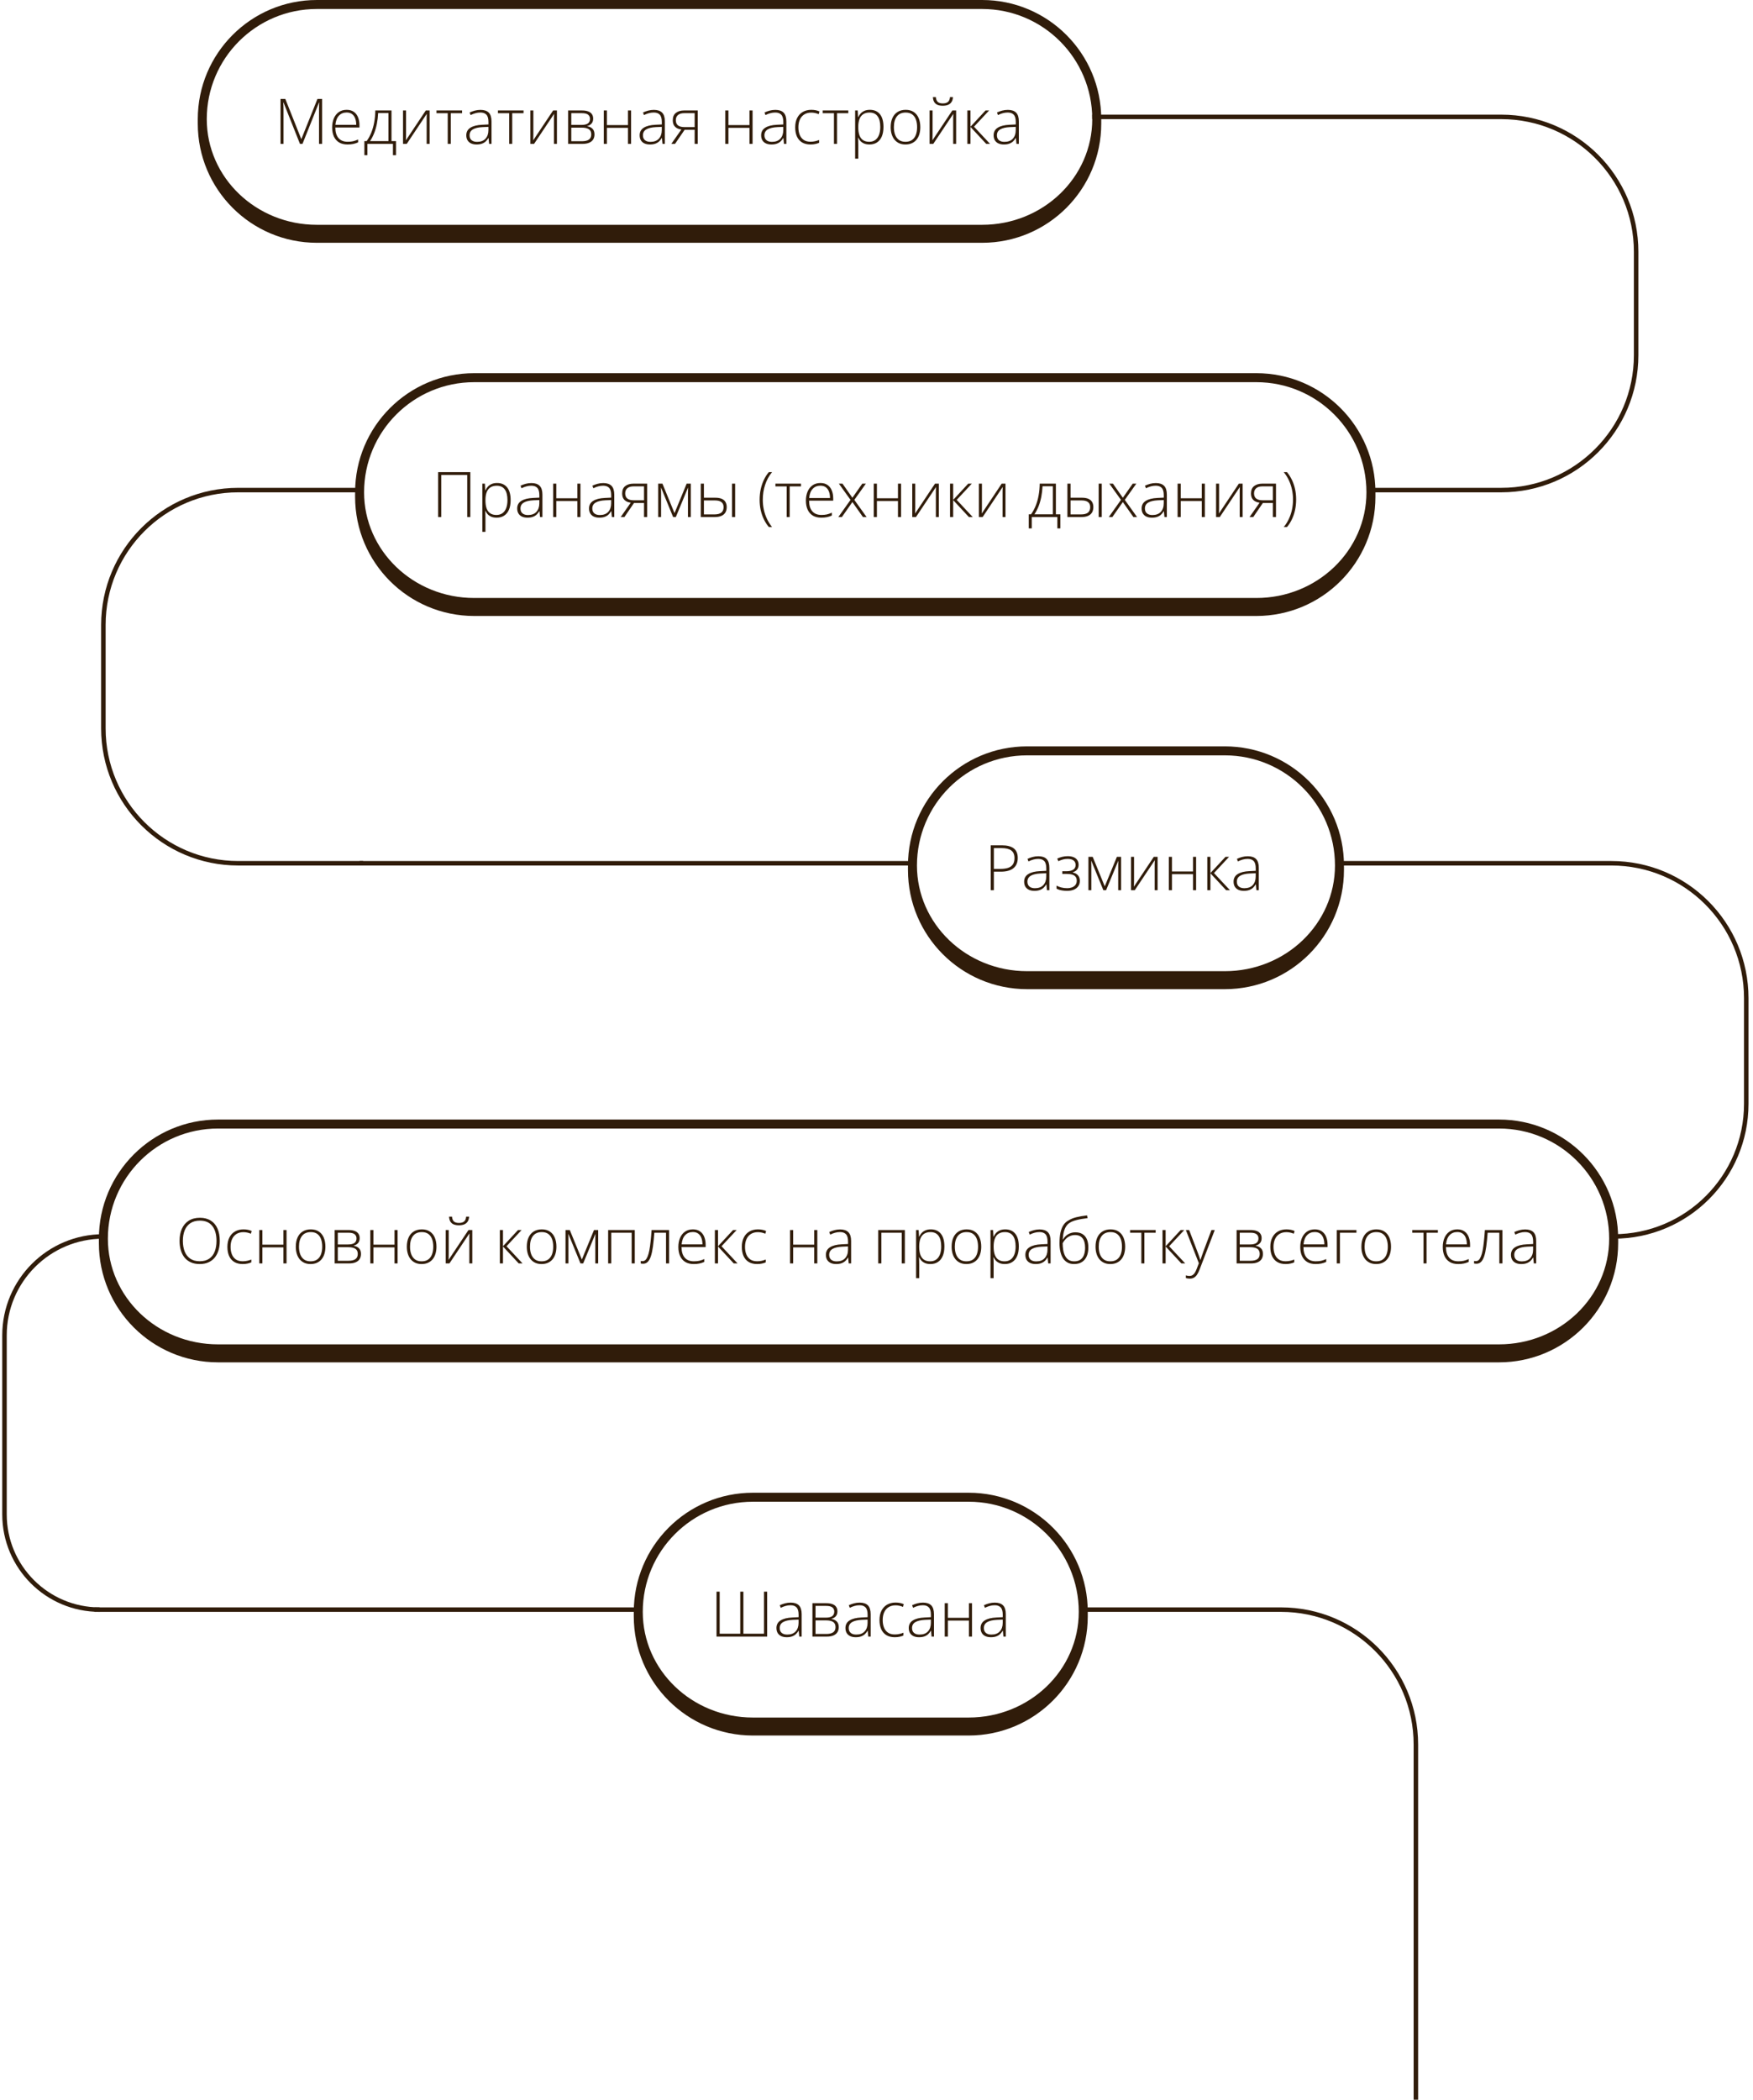 <?xml version="1.0" encoding="UTF-8"?> <svg xmlns="http://www.w3.org/2000/svg" width="390" height="467" viewBox="0 0 390 467" fill="none"> <g clip-path="url(#clip0_1059_97)"> <path d="M66.735 32L63.065 22.771H63.03C63.039 22.94 63.046 23.118 63.051 23.305C63.06 23.487 63.067 23.678 63.071 23.879C63.076 24.079 63.078 24.289 63.078 24.508V32H62.408V22.006H63.475L67.016 30.906H67.057L70.625 22.006H71.664V32H70.974V24.426C70.974 24.248 70.976 24.066 70.981 23.879C70.985 23.692 70.99 23.508 70.994 23.325C71.003 23.138 71.012 22.958 71.022 22.785H70.981L67.296 32H66.735ZM77.133 24.426C77.766 24.426 78.293 24.574 78.712 24.87C79.136 25.166 79.45 25.572 79.655 26.087C79.865 26.602 79.97 27.192 79.97 27.857V28.356H74.603C74.603 29.377 74.838 30.161 75.308 30.708C75.782 31.255 76.458 31.528 77.338 31.528C77.798 31.528 78.197 31.492 78.534 31.419C78.876 31.341 79.254 31.212 79.669 31.029V31.665C79.304 31.829 78.94 31.948 78.575 32.02C78.211 32.098 77.791 32.137 77.317 32.137C76.565 32.137 75.934 31.982 75.424 31.672C74.918 31.357 74.535 30.915 74.275 30.346C74.02 29.776 73.893 29.111 73.893 28.35C73.893 27.607 74.016 26.939 74.262 26.347C74.512 25.754 74.877 25.287 75.356 24.945C75.838 24.599 76.431 24.426 77.133 24.426ZM77.126 25.02C76.415 25.02 75.838 25.258 75.397 25.731C74.959 26.201 74.701 26.88 74.624 27.769H79.252C79.252 27.226 79.174 26.748 79.019 26.333C78.865 25.918 78.63 25.597 78.315 25.369C78.005 25.137 77.609 25.02 77.126 25.02ZM87.1 24.569V31.392H88.098V34.516H87.421V32H81.733V34.516H81.064V31.392H81.562C81.982 30.813 82.333 30.168 82.615 29.457C82.898 28.746 83.112 27.98 83.258 27.16C83.408 26.335 83.488 25.472 83.497 24.569H87.1ZM86.423 25.15H84.126C84.09 25.966 83.998 26.748 83.853 27.495C83.707 28.238 83.506 28.938 83.251 29.594C82.996 30.245 82.686 30.845 82.321 31.392H86.423V25.15ZM90.333 24.569V29.908C90.333 30.013 90.331 30.12 90.326 30.23C90.326 30.339 90.324 30.451 90.319 30.564C90.319 30.678 90.317 30.79 90.312 30.899C90.308 31.009 90.301 31.116 90.292 31.221L94.728 24.569H95.576V32H94.92V26.613C94.92 26.477 94.92 26.335 94.92 26.189C94.924 26.039 94.929 25.891 94.934 25.745C94.938 25.595 94.943 25.453 94.947 25.321L90.49 32H89.663V24.569H90.333ZM102.802 25.178H100.286V32H99.609V25.178H97.107V24.569H102.802V25.178ZM106.91 24.439C107.726 24.439 108.337 24.645 108.742 25.055C109.148 25.465 109.351 26.119 109.351 27.017V32H108.817L108.694 30.701H108.653C108.494 30.979 108.3 31.227 108.072 31.446C107.844 31.66 107.564 31.829 107.231 31.952C106.903 32.075 106.502 32.137 106.028 32.137C105.55 32.137 105.14 32.057 104.798 31.898C104.461 31.738 104.199 31.506 104.012 31.2C103.829 30.895 103.738 30.523 103.738 30.086C103.738 29.348 104.044 28.787 104.654 28.404C105.265 28.017 106.142 27.798 107.286 27.748L108.667 27.68V27.14C108.667 26.379 108.517 25.836 108.216 25.513C107.915 25.189 107.471 25.027 106.883 25.027C106.5 25.027 106.131 25.078 105.775 25.178C105.424 25.273 105.067 25.412 104.702 25.595L104.483 25.02C104.839 24.852 105.219 24.713 105.625 24.604C106.035 24.494 106.464 24.439 106.91 24.439ZM108.66 28.22L107.361 28.274C106.418 28.32 105.7 28.489 105.208 28.78C104.716 29.072 104.47 29.509 104.47 30.093C104.47 30.562 104.616 30.922 104.907 31.173C105.203 31.424 105.614 31.549 106.138 31.549C106.953 31.549 107.576 31.316 108.004 30.852C108.437 30.387 108.656 29.753 108.66 28.951V28.22ZM116.474 25.178H113.958V32H113.281V25.178H110.779V24.569H116.474V25.178ZM118.661 24.569V29.908C118.661 30.013 118.659 30.12 118.654 30.23C118.654 30.339 118.652 30.451 118.647 30.564C118.647 30.678 118.645 30.79 118.641 30.899C118.636 31.009 118.629 31.116 118.62 31.221L123.057 24.569H123.904V32H123.248V26.613C123.248 26.477 123.248 26.335 123.248 26.189C123.253 26.039 123.257 25.891 123.262 25.745C123.266 25.595 123.271 25.453 123.275 25.321L118.818 32H117.991V24.569H118.661ZM131.964 26.381C131.964 26.85 131.841 27.219 131.595 27.488C131.353 27.757 131.032 27.939 130.631 28.035V28.076C131.118 28.149 131.51 28.334 131.807 28.63C132.107 28.922 132.258 29.341 132.258 29.888C132.258 30.321 132.162 30.694 131.971 31.009C131.779 31.323 131.485 31.567 131.089 31.74C130.697 31.913 130.193 32 129.578 32H126.399V24.569H129.496C130.043 24.569 130.499 24.64 130.863 24.781C131.228 24.918 131.501 25.121 131.684 25.39C131.87 25.654 131.964 25.984 131.964 26.381ZM131.54 29.888C131.54 29.355 131.36 28.972 131 28.739C130.64 28.507 130.111 28.391 129.414 28.391H127.097V31.412H129.455C130.152 31.412 130.674 31.289 131.021 31.043C131.367 30.792 131.54 30.407 131.54 29.888ZM131.26 26.436C131.26 26.044 131.121 25.736 130.843 25.513C130.565 25.285 130.093 25.171 129.428 25.171H127.097V27.782H129.359C130.016 27.782 130.496 27.671 130.802 27.447C131.107 27.219 131.26 26.882 131.26 26.436ZM135.026 24.569V27.823H139.709V24.569H140.399V32H139.709V28.432H135.026V32H134.329V24.569H135.026ZM145.479 24.439C146.294 24.439 146.905 24.645 147.311 25.055C147.716 25.465 147.919 26.119 147.919 27.017V32H147.386L147.263 30.701H147.222C147.062 30.979 146.868 31.227 146.641 31.446C146.413 31.66 146.132 31.829 145.8 31.952C145.472 32.075 145.071 32.137 144.597 32.137C144.118 32.137 143.708 32.057 143.366 31.898C143.029 31.738 142.767 31.506 142.58 31.2C142.398 30.895 142.307 30.523 142.307 30.086C142.307 29.348 142.612 28.787 143.223 28.404C143.833 28.017 144.711 27.798 145.854 27.748L147.235 27.68V27.14C147.235 26.379 147.085 25.836 146.784 25.513C146.483 25.189 146.039 25.027 145.451 25.027C145.068 25.027 144.699 25.078 144.344 25.178C143.993 25.273 143.635 25.412 143.271 25.595L143.052 25.02C143.407 24.852 143.788 24.713 144.193 24.604C144.604 24.494 145.032 24.439 145.479 24.439ZM147.229 28.22L145.93 28.274C144.986 28.32 144.269 28.489 143.776 28.78C143.284 29.072 143.038 29.509 143.038 30.093C143.038 30.562 143.184 30.922 143.476 31.173C143.772 31.424 144.182 31.549 144.706 31.549C145.522 31.549 146.144 31.316 146.572 30.852C147.005 30.387 147.224 29.753 147.229 28.951V28.22ZM150.175 32H149.348L151.59 28.801C151.184 28.751 150.838 28.641 150.551 28.473C150.264 28.304 150.045 28.076 149.895 27.789C149.749 27.502 149.676 27.153 149.676 26.743C149.676 26.014 149.906 25.469 150.366 25.109C150.831 24.749 151.43 24.569 152.164 24.569H155.233V32H154.543V28.869H152.314L150.175 32ZM150.353 26.73C150.353 27.244 150.512 27.63 150.831 27.885C151.15 28.14 151.631 28.268 152.273 28.268H154.543V25.171H152.239C151.619 25.171 151.15 25.31 150.831 25.588C150.512 25.861 150.353 26.242 150.353 26.73ZM162.056 24.569V27.823H166.738V24.569H167.429V32H166.738V28.432H162.056V32H161.358V24.569H162.056ZM172.508 24.439C173.324 24.439 173.934 24.645 174.34 25.055C174.745 25.465 174.948 26.119 174.948 27.017V32H174.415L174.292 30.701H174.251C174.091 30.979 173.898 31.227 173.67 31.446C173.442 31.66 173.162 31.829 172.829 31.952C172.501 32.075 172.1 32.137 171.626 32.137C171.147 32.137 170.737 32.057 170.396 31.898C170.058 31.738 169.796 31.506 169.609 31.2C169.427 30.895 169.336 30.523 169.336 30.086C169.336 29.348 169.641 28.787 170.252 28.404C170.863 28.017 171.74 27.798 172.884 27.748L174.265 27.68V27.14C174.265 26.379 174.114 25.836 173.813 25.513C173.513 25.189 173.068 25.027 172.48 25.027C172.098 25.027 171.729 25.078 171.373 25.178C171.022 25.273 170.664 25.412 170.3 25.595L170.081 25.02C170.437 24.852 170.817 24.713 171.223 24.604C171.633 24.494 172.061 24.439 172.508 24.439ZM174.258 28.22L172.959 28.274C172.016 28.32 171.298 28.489 170.806 28.78C170.313 29.072 170.067 29.509 170.067 30.093C170.067 30.562 170.213 30.922 170.505 31.173C170.801 31.424 171.211 31.549 171.735 31.549C172.551 31.549 173.173 31.316 173.602 30.852C174.035 30.387 174.253 29.753 174.258 28.951V28.22ZM180.314 32.137C179.576 32.137 178.952 31.984 178.441 31.679C177.936 31.369 177.553 30.929 177.293 30.359C177.038 29.785 176.91 29.106 176.91 28.322C176.91 27.506 177.058 26.809 177.354 26.23C177.651 25.647 178.068 25.201 178.605 24.891C179.143 24.581 179.774 24.426 180.499 24.426C180.854 24.426 181.185 24.458 181.49 24.521C181.796 24.585 182.071 24.674 182.317 24.788L182.133 25.396C181.878 25.283 181.606 25.196 181.319 25.137C181.032 25.078 180.757 25.048 180.492 25.048C179.882 25.048 179.362 25.182 178.934 25.451C178.51 25.715 178.184 26.094 177.956 26.586C177.733 27.074 177.621 27.65 177.621 28.315C177.621 28.94 177.717 29.494 177.908 29.977C178.1 30.455 178.394 30.833 178.79 31.111C179.187 31.385 179.695 31.521 180.314 31.521C180.674 31.521 181.016 31.485 181.34 31.412C181.668 31.339 181.966 31.246 182.235 31.132V31.761C181.994 31.87 181.714 31.959 181.395 32.027C181.08 32.1 180.72 32.137 180.314 32.137ZM188.729 25.178H186.214V32H185.537V25.178H183.035V24.569H188.729V25.178ZM193.535 24.426C194.492 24.426 195.233 24.747 195.757 25.39C196.285 26.032 196.55 26.98 196.55 28.233C196.55 29.072 196.424 29.783 196.174 30.366C195.923 30.945 195.565 31.385 195.101 31.686C194.64 31.986 194.087 32.137 193.439 32.137C192.993 32.137 192.603 32.071 192.271 31.939C191.942 31.802 191.669 31.619 191.45 31.392C191.231 31.159 191.063 30.904 190.944 30.626H190.896C190.91 30.886 190.922 31.157 190.931 31.439C190.94 31.722 190.944 31.989 190.944 32.239V35.288H190.247V24.569H190.821L190.903 26.053H190.944C191.067 25.77 191.241 25.504 191.464 25.253C191.687 25.002 191.97 24.802 192.312 24.651C192.653 24.501 193.061 24.426 193.535 24.426ZM193.446 25.034C192.886 25.034 192.419 25.157 192.045 25.403C191.676 25.645 191.4 26 191.218 26.47C191.04 26.935 190.949 27.504 190.944 28.179V28.295C190.944 29.02 191.033 29.623 191.211 30.106C191.393 30.585 191.664 30.943 192.024 31.18C192.389 31.417 192.84 31.535 193.378 31.535C193.907 31.535 194.353 31.405 194.718 31.145C195.082 30.886 195.36 30.51 195.552 30.018C195.743 29.525 195.839 28.928 195.839 28.227C195.839 27.183 195.638 26.39 195.237 25.848C194.841 25.305 194.244 25.034 193.446 25.034ZM204.746 28.274C204.746 28.849 204.675 29.373 204.534 29.847C204.393 30.316 204.183 30.722 203.905 31.064C203.627 31.405 203.281 31.67 202.866 31.856C202.456 32.043 201.978 32.137 201.431 32.137C200.911 32.137 200.449 32.046 200.043 31.863C199.637 31.676 199.293 31.412 199.011 31.07C198.733 30.729 198.521 30.323 198.375 29.854C198.229 29.38 198.156 28.853 198.156 28.274C198.156 27.477 198.288 26.791 198.553 26.217C198.822 25.638 199.204 25.196 199.701 24.891C200.202 24.581 200.802 24.426 201.499 24.426C202.219 24.426 202.818 24.59 203.297 24.918C203.78 25.241 204.142 25.693 204.384 26.271C204.625 26.85 204.746 27.518 204.746 28.274ZM198.867 28.274C198.867 28.926 198.961 29.496 199.147 29.983C199.334 30.471 199.617 30.852 199.995 31.125C200.378 31.398 200.861 31.535 201.444 31.535C202.041 31.535 202.531 31.398 202.914 31.125C203.297 30.852 203.579 30.469 203.762 29.977C203.944 29.484 204.035 28.917 204.035 28.274C204.035 27.65 203.949 27.094 203.775 26.606C203.602 26.119 203.329 25.736 202.955 25.458C202.581 25.175 202.094 25.034 201.492 25.034C200.631 25.034 199.977 25.321 199.53 25.895C199.088 26.47 198.867 27.263 198.867 28.274ZM207.474 24.569V29.908C207.474 30.013 207.471 30.12 207.467 30.23C207.467 30.339 207.465 30.451 207.46 30.564C207.46 30.678 207.458 30.79 207.453 30.899C207.449 31.009 207.442 31.116 207.433 31.221L211.869 24.569H212.717V32H212.061V26.613C212.061 26.477 212.061 26.335 212.061 26.189C212.065 26.039 212.07 25.891 212.074 25.745C212.079 25.595 212.083 25.453 212.088 25.321L207.631 32H206.804V24.569H207.474ZM212.013 21.596C211.985 22.033 211.881 22.393 211.698 22.676C211.521 22.958 211.268 23.17 210.939 23.311C210.611 23.448 210.215 23.517 209.75 23.517C209.281 23.517 208.886 23.451 208.567 23.318C208.253 23.182 208.009 22.972 207.836 22.689C207.667 22.402 207.572 22.038 207.549 21.596H208.205C208.251 22.097 208.394 22.457 208.636 22.676C208.882 22.89 209.256 22.997 209.757 22.997C210.244 22.997 210.62 22.89 210.885 22.676C211.154 22.462 211.309 22.102 211.35 21.596H212.013ZM219.259 24.569H220.059L216.695 28.179L220.264 32H219.409L215.909 28.233V32H215.212V24.569H215.909V28.179L219.259 24.569ZM224.229 24.439C225.044 24.439 225.655 24.645 226.061 25.055C226.466 25.465 226.669 26.119 226.669 27.017V32H226.136L226.013 30.701H225.972C225.812 30.979 225.618 31.227 225.391 31.446C225.163 31.66 224.882 31.829 224.55 31.952C224.222 32.075 223.821 32.137 223.347 32.137C222.868 32.137 222.458 32.057 222.116 31.898C221.779 31.738 221.517 31.506 221.33 31.2C221.148 30.895 221.057 30.523 221.057 30.086C221.057 29.348 221.362 28.787 221.973 28.404C222.583 28.017 223.461 27.798 224.604 27.748L225.985 27.68V27.14C225.985 26.379 225.835 25.836 225.534 25.513C225.233 25.189 224.789 25.027 224.201 25.027C223.818 25.027 223.449 25.078 223.094 25.178C222.743 25.273 222.385 25.412 222.021 25.595L221.802 25.02C222.157 24.852 222.538 24.713 222.943 24.604C223.354 24.494 223.782 24.439 224.229 24.439ZM225.979 28.22L224.68 28.274C223.736 28.32 223.019 28.489 222.526 28.78C222.034 29.072 221.788 29.509 221.788 30.093C221.788 30.562 221.934 30.922 222.226 31.173C222.522 31.424 222.932 31.549 223.456 31.549C224.272 31.549 224.894 31.316 225.322 30.852C225.755 30.387 225.974 29.753 225.979 28.951V28.22Z" fill="#301C0A"></path> <path d="M44 26.5C44 11.864 55.864 0 70.5 0H218.5C233.136 0 245 11.864 245 26.5H243C243 12.969 232.031 2 218.5 2H70.5C56.969 2 46 12.969 46 26.5H44ZM245 27.5C245 42.136 233.136 54 218.5 54H70.5C55.864 54 44 42.136 44 27.5L46 26.5C46 39.479 56.969 50 70.5 50H218.5C232.031 50 243 39.479 243 26.5L245 27.5ZM70.5 54C55.864 54 44 42.136 44 27.5V26.5C44 11.864 55.864 0 70.5 0V2C56.969 2 46 12.969 46 26.5C46 39.479 56.969 50 70.5 50V54ZM218.5 0C233.136 0 245 11.864 245 26.5V27.5C245 42.136 233.136 54 218.5 54V50C232.031 50 243 39.479 243 26.5C243 12.969 232.031 2 218.5 2V0Z" fill="#301C0A" mask="url(#path-1-inside-1_1059_97)"></path> <path d="M222.862 188.006C224.052 188.006 224.943 188.234 225.535 188.689C226.128 189.145 226.424 189.854 226.424 190.815C226.424 191.308 226.344 191.745 226.185 192.128C226.03 192.506 225.795 192.825 225.48 193.085C225.166 193.345 224.772 193.541 224.298 193.673C223.828 193.805 223.279 193.871 222.65 193.871H221.112V198H220.408V188.006H222.862ZM222.787 188.628H221.112V193.249H222.582C223.229 193.249 223.785 193.176 224.25 193.03C224.715 192.88 225.073 192.629 225.323 192.278C225.574 191.927 225.699 191.449 225.699 190.843C225.699 190.073 225.462 189.512 224.988 189.161C224.514 188.806 223.781 188.628 222.787 188.628ZM231.018 190.439C231.833 190.439 232.444 190.645 232.85 191.055C233.255 191.465 233.458 192.119 233.458 193.017V198H232.925L232.802 196.701H232.761C232.601 196.979 232.408 197.228 232.18 197.446C231.952 197.66 231.672 197.829 231.339 197.952C231.011 198.075 230.61 198.137 230.136 198.137C229.657 198.137 229.247 198.057 228.905 197.897C228.568 197.738 228.306 197.506 228.119 197.2C227.937 196.895 227.846 196.523 227.846 196.086C227.846 195.348 228.151 194.787 228.762 194.404C229.372 194.017 230.25 193.798 231.394 193.748L232.774 193.68V193.14C232.774 192.379 232.624 191.836 232.323 191.513C232.022 191.189 231.578 191.027 230.99 191.027C230.607 191.027 230.238 191.077 229.883 191.178C229.532 191.273 229.174 191.412 228.81 191.595L228.591 191.021C228.946 190.852 229.327 190.713 229.732 190.604C230.143 190.494 230.571 190.439 231.018 190.439ZM232.768 194.22L231.469 194.274C230.525 194.32 229.808 194.489 229.315 194.78C228.823 195.072 228.577 195.509 228.577 196.093C228.577 196.562 228.723 196.922 229.015 197.173C229.311 197.424 229.721 197.549 230.245 197.549C231.061 197.549 231.683 197.316 232.111 196.852C232.544 196.387 232.763 195.753 232.768 194.951V194.22ZM237.553 190.426C238.063 190.426 238.498 190.501 238.858 190.651C239.218 190.802 239.492 191.021 239.679 191.308C239.87 191.59 239.966 191.934 239.966 192.34C239.966 192.768 239.852 193.124 239.624 193.406C239.396 193.684 239.075 193.882 238.66 194.001V194.042C239.007 194.119 239.296 194.243 239.528 194.411C239.765 194.58 239.943 194.792 240.062 195.047C240.18 195.298 240.239 195.587 240.239 195.915C240.239 196.371 240.123 196.765 239.891 197.098C239.663 197.43 239.337 197.688 238.913 197.87C238.489 198.048 237.981 198.137 237.389 198.137C237.061 198.137 236.751 198.116 236.459 198.075C236.167 198.034 235.903 197.977 235.666 197.904C235.434 197.827 235.231 197.743 235.058 197.651V196.975C235.39 197.152 235.75 197.291 236.138 197.392C236.53 197.492 236.947 197.542 237.389 197.542C237.808 197.542 238.179 197.48 238.503 197.357C238.826 197.234 239.082 197.05 239.269 196.804C239.455 196.558 239.549 196.248 239.549 195.874C239.549 195.519 239.465 195.231 239.296 195.013C239.127 194.789 238.879 194.628 238.551 194.527C238.223 194.423 237.817 194.37 237.334 194.37H236.336V193.775H237.259C237.879 193.775 238.373 193.664 238.742 193.44C239.111 193.213 239.296 192.859 239.296 192.381C239.296 191.939 239.143 191.604 238.838 191.376C238.537 191.144 238.1 191.027 237.525 191.027C237.12 191.027 236.757 191.075 236.438 191.171C236.119 191.262 235.791 191.385 235.454 191.54L235.201 190.959C235.548 190.799 235.91 190.672 236.288 190.576C236.671 190.476 237.092 190.426 237.553 190.426ZM249.413 190.569V198H248.771V192.654C248.771 192.454 248.773 192.262 248.777 192.08C248.786 191.898 248.796 191.702 248.805 191.492H248.771L246.077 198H245.476L242.803 191.485H242.769C242.778 191.695 242.785 191.893 242.789 192.08C242.794 192.262 242.796 192.467 242.796 192.695V198H242.146V190.569H243.097L245.783 197.132L248.483 190.569H249.413ZM252.298 190.569V195.908C252.298 196.013 252.296 196.12 252.291 196.229C252.291 196.339 252.289 196.451 252.284 196.564C252.284 196.678 252.282 196.79 252.277 196.899C252.273 197.009 252.266 197.116 252.257 197.221L256.693 190.569H257.541V198H256.885V192.613C256.885 192.477 256.885 192.335 256.885 192.189C256.889 192.039 256.894 191.891 256.898 191.745C256.903 191.595 256.908 191.453 256.912 191.321L252.455 198H251.628V190.569H252.298ZM260.733 190.569V193.823H265.416V190.569H266.106V198H265.416V194.432H260.733V198H260.036V190.569H260.733ZM272.642 190.569H273.441L270.078 194.179L273.646 198H272.792L269.292 194.233V198H268.595V190.569H269.292V194.179L272.642 190.569ZM277.611 190.439C278.427 190.439 279.038 190.645 279.443 191.055C279.849 191.465 280.052 192.119 280.052 193.017V198H279.519L279.396 196.701H279.354C279.195 196.979 279.001 197.228 278.773 197.446C278.546 197.66 278.265 197.829 277.933 197.952C277.604 198.075 277.203 198.137 276.729 198.137C276.251 198.137 275.841 198.057 275.499 197.897C275.162 197.738 274.9 197.506 274.713 197.2C274.531 196.895 274.439 196.523 274.439 196.086C274.439 195.348 274.745 194.787 275.355 194.404C275.966 194.017 276.843 193.798 277.987 193.748L279.368 193.68V193.14C279.368 192.379 279.218 191.836 278.917 191.513C278.616 191.189 278.172 191.027 277.584 191.027C277.201 191.027 276.832 191.077 276.477 191.178C276.126 191.273 275.768 191.412 275.403 191.595L275.185 191.021C275.54 190.852 275.921 190.713 276.326 190.604C276.736 190.494 277.165 190.439 277.611 190.439ZM279.361 194.22L278.062 194.274C277.119 194.32 276.401 194.489 275.909 194.78C275.417 195.072 275.171 195.509 275.171 196.093C275.171 196.562 275.317 196.922 275.608 197.173C275.905 197.424 276.315 197.549 276.839 197.549C277.655 197.549 278.277 197.316 278.705 196.852C279.138 196.387 279.357 195.753 279.361 194.951V194.22Z" fill="#301C0A"></path> <path d="M202 192.5C202 177.864 213.864 166 228.5 166H272.5C287.136 166 299 177.864 299 192.5H297C297 178.969 286.031 168 272.5 168H228.5C214.969 168 204 178.969 204 192.5H202ZM299 193.5C299 208.136 287.136 220 272.5 220H228.5C213.864 220 202 208.136 202 193.5L204 192.5C204 205.479 214.969 216 228.5 216H272.5C286.031 216 297 205.479 297 192.5L299 193.5ZM228.5 220C213.864 220 202 208.136 202 193.5V192.5C202 177.864 213.864 166 228.5 166V168C214.969 168 204 178.969 204 192.5C204 205.479 214.969 216 228.5 216V220ZM272.5 166C287.136 166 299 177.864 299 192.5V193.5C299 208.136 287.136 220 272.5 220V216C286.031 216 297 205.479 297 192.5C297 178.969 286.031 168 272.5 168V166Z" fill="#301C0A" mask="url(#path-4-inside-2_1059_97)"></path> <path d="M170.674 364H159.408V354.006H160.112V363.357H164.686V354.006H165.39V363.357H169.97V354.006H170.674V364ZM175.91 356.439C176.726 356.439 177.337 356.645 177.742 357.055C178.148 357.465 178.351 358.119 178.351 359.017V364H177.817L177.694 362.701H177.653C177.494 362.979 177.3 363.228 177.072 363.446C176.844 363.66 176.564 363.829 176.231 363.952C175.903 364.075 175.502 364.137 175.028 364.137C174.55 364.137 174.14 364.057 173.798 363.897C173.461 363.738 173.199 363.506 173.012 363.2C172.829 362.895 172.738 362.523 172.738 362.086C172.738 361.348 173.044 360.787 173.654 360.404C174.265 360.017 175.142 359.798 176.286 359.748L177.667 359.68V359.14C177.667 358.379 177.517 357.836 177.216 357.513C176.915 357.189 176.471 357.027 175.883 357.027C175.5 357.027 175.131 357.077 174.775 357.178C174.424 357.273 174.067 357.412 173.702 357.595L173.483 357.021C173.839 356.852 174.219 356.713 174.625 356.604C175.035 356.494 175.464 356.439 175.91 356.439ZM177.66 360.22L176.361 360.274C175.418 360.32 174.7 360.489 174.208 360.78C173.716 361.072 173.47 361.509 173.47 362.093C173.47 362.562 173.616 362.922 173.907 363.173C174.203 363.424 174.614 363.549 175.138 363.549C175.953 363.549 176.576 363.316 177.004 362.852C177.437 362.387 177.656 361.753 177.66 360.951V360.22ZM186.308 358.381C186.308 358.85 186.185 359.219 185.938 359.488C185.697 359.757 185.376 359.939 184.975 360.035V360.076C185.462 360.149 185.854 360.334 186.15 360.63C186.451 360.922 186.602 361.341 186.602 361.888C186.602 362.321 186.506 362.694 186.314 363.009C186.123 363.323 185.829 363.567 185.433 363.74C185.041 363.913 184.537 364 183.922 364H180.743V356.569H183.84C184.387 356.569 184.842 356.64 185.207 356.781C185.572 356.918 185.845 357.121 186.027 357.39C186.214 357.654 186.308 357.984 186.308 358.381ZM185.884 361.888C185.884 361.354 185.704 360.972 185.344 360.739C184.984 360.507 184.455 360.391 183.758 360.391H181.44V363.412H183.799C184.496 363.412 185.018 363.289 185.364 363.043C185.711 362.792 185.884 362.407 185.884 361.888ZM185.604 358.436C185.604 358.044 185.465 357.736 185.187 357.513C184.909 357.285 184.437 357.171 183.771 357.171H181.44V359.782H183.703C184.359 359.782 184.84 359.671 185.146 359.447C185.451 359.219 185.604 358.882 185.604 358.436ZM191.264 356.439C192.079 356.439 192.69 356.645 193.096 357.055C193.501 357.465 193.704 358.119 193.704 359.017V364H193.171L193.048 362.701H193.007C192.847 362.979 192.654 363.228 192.426 363.446C192.198 363.66 191.918 363.829 191.585 363.952C191.257 364.075 190.856 364.137 190.382 364.137C189.903 364.137 189.493 364.057 189.151 363.897C188.814 363.738 188.552 363.506 188.365 363.2C188.183 362.895 188.092 362.523 188.092 362.086C188.092 361.348 188.397 360.787 189.008 360.404C189.618 360.017 190.496 359.798 191.64 359.748L193.021 359.68V359.14C193.021 358.379 192.87 357.836 192.569 357.513C192.269 357.189 191.824 357.027 191.236 357.027C190.854 357.027 190.484 357.077 190.129 357.178C189.778 357.273 189.42 357.412 189.056 357.595L188.837 357.021C189.192 356.852 189.573 356.713 189.979 356.604C190.389 356.494 190.817 356.439 191.264 356.439ZM193.014 360.22L191.715 360.274C190.771 360.32 190.054 360.489 189.562 360.78C189.069 361.072 188.823 361.509 188.823 362.093C188.823 362.562 188.969 362.922 189.261 363.173C189.557 363.424 189.967 363.549 190.491 363.549C191.307 363.549 191.929 363.316 192.357 362.852C192.79 362.387 193.009 361.753 193.014 360.951V360.22ZM199.07 364.137C198.332 364.137 197.708 363.984 197.197 363.679C196.691 363.369 196.309 362.929 196.049 362.359C195.794 361.785 195.666 361.106 195.666 360.322C195.666 359.507 195.814 358.809 196.11 358.23C196.407 357.647 196.824 357.201 197.361 356.891C197.899 356.581 198.53 356.426 199.255 356.426C199.61 356.426 199.941 356.458 200.246 356.521C200.551 356.585 200.827 356.674 201.073 356.788L200.889 357.396C200.633 357.283 200.362 357.196 200.075 357.137C199.788 357.077 199.512 357.048 199.248 357.048C198.637 357.048 198.118 357.182 197.689 357.451C197.266 357.715 196.94 358.094 196.712 358.586C196.489 359.074 196.377 359.65 196.377 360.315C196.377 360.94 196.473 361.493 196.664 361.977C196.855 362.455 197.149 362.833 197.546 363.111C197.942 363.385 198.451 363.521 199.07 363.521C199.43 363.521 199.772 363.485 200.096 363.412C200.424 363.339 200.722 363.246 200.991 363.132V363.761C200.75 363.87 200.469 363.959 200.15 364.027C199.836 364.1 199.476 364.137 199.07 364.137ZM205.346 356.439C206.161 356.439 206.772 356.645 207.178 357.055C207.583 357.465 207.786 358.119 207.786 359.017V364H207.253L207.13 362.701H207.089C206.929 362.979 206.736 363.228 206.508 363.446C206.28 363.66 206 363.829 205.667 363.952C205.339 364.075 204.938 364.137 204.464 364.137C203.985 364.137 203.575 364.057 203.233 363.897C202.896 363.738 202.634 363.506 202.447 363.2C202.265 362.895 202.174 362.523 202.174 362.086C202.174 361.348 202.479 360.787 203.09 360.404C203.701 360.017 204.578 359.798 205.722 359.748L207.103 359.68V359.14C207.103 358.379 206.952 357.836 206.651 357.513C206.351 357.189 205.906 357.027 205.318 357.027C204.936 357.027 204.566 357.077 204.211 357.178C203.86 357.273 203.502 357.412 203.138 357.595L202.919 357.021C203.274 356.852 203.655 356.713 204.061 356.604C204.471 356.494 204.899 356.439 205.346 356.439ZM207.096 360.22L205.797 360.274C204.854 360.32 204.136 360.489 203.644 360.78C203.151 361.072 202.905 361.509 202.905 362.093C202.905 362.562 203.051 362.922 203.343 363.173C203.639 363.424 204.049 363.549 204.573 363.549C205.389 363.549 206.011 363.316 206.439 362.852C206.872 362.387 207.091 361.753 207.096 360.951V360.22ZM210.876 356.569V359.823H215.559V356.569H216.249V364H215.559V360.432H210.876V364H210.179V356.569H210.876ZM221.328 356.439C222.144 356.439 222.755 356.645 223.16 357.055C223.566 357.465 223.769 358.119 223.769 359.017V364H223.235L223.112 362.701H223.071C222.912 362.979 222.718 363.228 222.49 363.446C222.262 363.66 221.982 363.829 221.649 363.952C221.321 364.075 220.92 364.137 220.446 364.137C219.968 364.137 219.558 364.057 219.216 363.897C218.879 363.738 218.617 363.506 218.43 363.2C218.247 362.895 218.156 362.523 218.156 362.086C218.156 361.348 218.462 360.787 219.072 360.404C219.683 360.017 220.56 359.798 221.704 359.748L223.085 359.68V359.14C223.085 358.379 222.935 357.836 222.634 357.513C222.333 357.189 221.889 357.027 221.301 357.027C220.918 357.027 220.549 357.077 220.193 357.178C219.842 357.273 219.485 357.412 219.12 357.595L218.901 357.021C219.257 356.852 219.637 356.713 220.043 356.604C220.453 356.494 220.882 356.439 221.328 356.439ZM223.078 360.22L221.779 360.274C220.836 360.32 220.118 360.489 219.626 360.78C219.134 361.072 218.888 361.509 218.888 362.093C218.888 362.562 219.034 362.922 219.325 363.173C219.621 363.424 220.032 363.549 220.556 363.549C221.371 363.549 221.993 363.316 222.422 362.852C222.855 362.387 223.074 361.753 223.078 360.951V360.22Z" fill="#301C0A"></path> <path d="M141 358.5C141 343.864 152.864 332 167.5 332H215.5C230.136 332 242 343.864 242 358.5H240C240 344.969 229.031 334 215.5 334H167.5C153.969 334 143 344.969 143 358.5H141ZM242 359.5C242 374.136 230.136 386 215.5 386H167.5C152.864 386 141 374.136 141 359.5L143 358.5C143 371.479 153.969 382 167.5 382H215.5C229.031 382 240 371.479 240 358.5L242 359.5ZM167.5 386C152.864 386 141 374.136 141 359.5V358.5C141 343.864 152.864 332 167.5 332V334C153.969 334 143 344.969 143 358.5C143 371.479 153.969 382 167.5 382V386ZM215.5 332C230.136 332 242 343.864 242 358.5V359.5C242 374.136 230.136 386 215.5 386V382C229.031 382 240 371.479 240 358.5C240 344.969 229.031 334 215.5 334V332Z" fill="#301C0A" mask="url(#path-7-inside-3_1059_97)"></path> <path d="M97.467 115V105.006H104.638V115H103.947V105.642H98.171V115H97.467ZM110.592 107.426C111.549 107.426 112.289 107.747 112.813 108.39C113.342 109.032 113.606 109.98 113.606 111.233C113.606 112.072 113.481 112.783 113.23 113.366C112.98 113.945 112.622 114.385 112.157 114.686C111.697 114.986 111.143 115.137 110.496 115.137C110.049 115.137 109.66 115.071 109.327 114.938C108.999 114.802 108.726 114.619 108.507 114.392C108.288 114.159 108.119 113.904 108.001 113.626H107.953C107.967 113.886 107.978 114.157 107.987 114.439C107.996 114.722 108.001 114.989 108.001 115.239V118.288H107.304V107.569H107.878L107.96 109.053H108.001C108.124 108.77 108.297 108.504 108.521 108.253C108.744 108.002 109.026 107.802 109.368 107.651C109.71 107.501 110.118 107.426 110.592 107.426ZM110.503 108.034C109.942 108.034 109.475 108.157 109.102 108.403C108.732 108.645 108.457 109 108.274 109.47C108.097 109.935 108.006 110.504 108.001 111.179V111.295C108.001 112.02 108.09 112.623 108.268 113.106C108.45 113.585 108.721 113.943 109.081 114.18C109.446 114.417 109.897 114.535 110.435 114.535C110.963 114.535 111.41 114.405 111.774 114.146C112.139 113.886 112.417 113.51 112.608 113.018C112.8 112.525 112.896 111.928 112.896 111.227C112.896 110.183 112.695 109.39 112.294 108.848C111.897 108.305 111.3 108.034 110.503 108.034ZM118.234 107.439C119.05 107.439 119.661 107.645 120.066 108.055C120.472 108.465 120.675 109.119 120.675 110.017V115H120.142L120.019 113.701H119.978C119.818 113.979 119.624 114.228 119.396 114.446C119.169 114.66 118.888 114.829 118.556 114.952C118.228 115.075 117.826 115.137 117.353 115.137C116.874 115.137 116.464 115.057 116.122 114.897C115.785 114.738 115.523 114.506 115.336 114.2C115.154 113.895 115.062 113.523 115.062 113.086C115.062 112.348 115.368 111.787 115.979 111.404C116.589 111.017 117.466 110.798 118.61 110.748L119.991 110.68V110.14C119.991 109.379 119.841 108.836 119.54 108.513C119.239 108.189 118.795 108.027 118.207 108.027C117.824 108.027 117.455 108.077 117.1 108.178C116.749 108.273 116.391 108.412 116.026 108.595L115.808 108.021C116.163 107.852 116.544 107.713 116.949 107.604C117.359 107.494 117.788 107.439 118.234 107.439ZM119.984 111.22L118.686 111.274C117.742 111.32 117.024 111.489 116.532 111.78C116.04 112.072 115.794 112.509 115.794 113.093C115.794 113.562 115.94 113.922 116.231 114.173C116.528 114.424 116.938 114.549 117.462 114.549C118.278 114.549 118.9 114.316 119.328 113.852C119.761 113.387 119.98 112.753 119.984 111.951V111.22ZM123.765 107.569V110.823H128.447V107.569H129.138V115H128.447V111.432H123.765V115H123.067V107.569H123.765ZM134.217 107.439C135.033 107.439 135.643 107.645 136.049 108.055C136.454 108.465 136.657 109.119 136.657 110.017V115H136.124L136.001 113.701H135.96C135.8 113.979 135.607 114.228 135.379 114.446C135.151 114.66 134.871 114.829 134.538 114.952C134.21 115.075 133.809 115.137 133.335 115.137C132.856 115.137 132.446 115.057 132.104 114.897C131.767 114.738 131.505 114.506 131.318 114.2C131.136 113.895 131.045 113.523 131.045 113.086C131.045 112.348 131.35 111.787 131.961 111.404C132.572 111.017 133.449 110.798 134.593 110.748L135.974 110.68V110.14C135.974 109.379 135.823 108.836 135.522 108.513C135.222 108.189 134.777 108.027 134.189 108.027C133.807 108.027 133.438 108.077 133.082 108.178C132.731 108.273 132.373 108.412 132.009 108.595L131.79 108.021C132.146 107.852 132.526 107.713 132.932 107.604C133.342 107.494 133.77 107.439 134.217 107.439ZM135.967 111.22L134.668 111.274C133.725 111.32 133.007 111.489 132.515 111.78C132.022 112.072 131.776 112.509 131.776 113.093C131.776 113.562 131.922 113.922 132.214 114.173C132.51 114.424 132.92 114.549 133.444 114.549C134.26 114.549 134.882 114.316 135.311 113.852C135.743 113.387 135.962 112.753 135.967 111.951V111.22ZM138.913 115H138.086L140.328 111.801C139.923 111.751 139.576 111.641 139.289 111.473C139.002 111.304 138.783 111.076 138.633 110.789C138.487 110.502 138.414 110.153 138.414 109.743C138.414 109.014 138.644 108.469 139.104 108.109C139.569 107.749 140.169 107.569 140.902 107.569H143.972V115H143.281V111.869H141.053L138.913 115ZM139.091 109.729C139.091 110.244 139.25 110.63 139.569 110.885C139.888 111.14 140.369 111.268 141.012 111.268H143.281V108.171H140.978C140.358 108.171 139.888 108.31 139.569 108.588C139.25 108.861 139.091 109.242 139.091 109.729ZM153.692 107.569V115H153.05V109.654C153.05 109.454 153.052 109.262 153.057 109.08C153.066 108.898 153.075 108.702 153.084 108.492H153.05L150.356 115H149.755L147.082 108.485H147.048C147.057 108.695 147.064 108.893 147.068 109.08C147.073 109.262 147.075 109.467 147.075 109.695V115H146.426V107.569H147.376L150.062 114.132L152.763 107.569H153.692ZM155.907 115V107.569H156.604V110.7H159.147C159.731 110.7 160.207 110.782 160.576 110.946C160.95 111.11 161.226 111.347 161.403 111.657C161.586 111.967 161.677 112.341 161.677 112.778C161.677 113.243 161.581 113.642 161.39 113.975C161.198 114.303 160.904 114.556 160.508 114.733C160.111 114.911 159.608 115 158.997 115H155.907ZM156.604 114.412H158.922C159.628 114.412 160.148 114.278 160.48 114.009C160.813 113.74 160.979 113.332 160.979 112.785C160.979 112.288 160.818 111.917 160.494 111.671C160.175 111.425 159.692 111.302 159.045 111.302H156.604V114.412ZM162.859 115V107.569H163.55V115H162.859ZM168.998 111.165C168.998 110.358 169.076 109.586 169.23 108.848C169.39 108.109 169.62 107.417 169.921 106.77C170.226 106.118 170.6 105.53 171.042 105.006H171.767C171.074 105.849 170.557 106.797 170.215 107.85C169.873 108.898 169.702 109.998 169.702 111.151C169.702 111.908 169.78 112.642 169.935 113.353C170.09 114.063 170.32 114.743 170.625 115.39C170.93 116.037 171.309 116.645 171.76 117.215H171.042C170.6 116.682 170.226 116.098 169.921 115.465C169.62 114.831 169.39 114.155 169.23 113.435C169.076 112.715 168.998 111.958 168.998 111.165ZM178.206 108.178H175.69V115H175.014V108.178H172.512V107.569H178.206V108.178ZM182.533 107.426C183.167 107.426 183.693 107.574 184.112 107.87C184.536 108.166 184.851 108.572 185.056 109.087C185.265 109.602 185.37 110.192 185.37 110.857V111.356H180.004C180.004 112.377 180.239 113.161 180.708 113.708C181.182 114.255 181.859 114.528 182.738 114.528C183.199 114.528 183.597 114.492 183.935 114.419C184.276 114.341 184.655 114.212 185.069 114.029V114.665C184.705 114.829 184.34 114.948 183.976 115.021C183.611 115.098 183.192 115.137 182.718 115.137C181.966 115.137 181.335 114.982 180.824 114.672C180.318 114.357 179.936 113.915 179.676 113.346C179.421 112.776 179.293 112.111 179.293 111.35C179.293 110.607 179.416 109.939 179.662 109.347C179.913 108.754 180.277 108.287 180.756 107.945C181.239 107.599 181.831 107.426 182.533 107.426ZM182.526 108.021C181.815 108.021 181.239 108.257 180.797 108.731C180.359 109.201 180.102 109.88 180.024 110.769H184.652C184.652 110.226 184.575 109.748 184.42 109.333C184.265 108.918 184.03 108.597 183.716 108.369C183.406 108.137 183.009 108.021 182.526 108.021ZM189.219 111.179L186.628 107.569H187.435L189.636 110.707L191.837 107.569H192.637L190.066 111.179L192.801 115H191.987L189.636 111.664L187.298 115H186.505L189.219 111.179ZM195.091 107.569V110.823H199.773V107.569H200.464V115H199.773V111.432H195.091V115H194.394V107.569H195.091ZM203.622 107.569V112.908C203.622 113.013 203.62 113.12 203.615 113.229C203.615 113.339 203.613 113.451 203.608 113.564C203.608 113.678 203.606 113.79 203.602 113.899C203.597 114.009 203.59 114.116 203.581 114.221L208.018 107.569H208.865V115H208.209V109.613C208.209 109.477 208.209 109.335 208.209 109.189C208.214 109.039 208.218 108.891 208.223 108.745C208.227 108.595 208.232 108.453 208.236 108.321L203.779 115H202.952V107.569H203.622ZM215.407 107.569H216.207L212.844 111.179L216.412 115H215.558L212.058 111.233V115H211.36V107.569H212.058V111.179L215.407 107.569ZM218.456 107.569V112.908C218.456 113.013 218.454 113.12 218.449 113.229C218.449 113.339 218.447 113.451 218.442 113.564C218.442 113.678 218.44 113.79 218.436 113.899C218.431 114.009 218.424 114.116 218.415 114.221L222.852 107.569H223.699V115H223.043V109.613C223.043 109.477 223.043 109.335 223.043 109.189C223.048 109.039 223.052 108.891 223.057 108.745C223.061 108.595 223.066 108.453 223.07 108.321L218.613 115H217.786V107.569H218.456ZM234.91 107.569V114.392H235.908V117.516H235.231V115H229.544V117.516H228.874V114.392H229.373C229.792 113.813 230.143 113.168 230.426 112.457C230.708 111.746 230.923 110.98 231.068 110.16C231.219 109.335 231.299 108.472 231.308 107.569H234.91ZM234.233 108.15H231.937C231.9 108.966 231.809 109.748 231.663 110.495C231.517 111.238 231.317 111.938 231.062 112.594C230.806 113.245 230.496 113.845 230.132 114.392H234.233V108.15ZM237.474 115V107.569H238.171V110.7H240.714C241.297 110.7 241.773 110.782 242.143 110.946C242.516 111.11 242.792 111.347 242.97 111.657C243.152 111.967 243.243 112.341 243.243 112.778C243.243 113.243 243.147 113.642 242.956 113.975C242.765 114.303 242.471 114.556 242.074 114.733C241.678 114.911 241.174 115 240.563 115H237.474ZM238.171 114.412H240.488C241.195 114.412 241.714 114.278 242.047 114.009C242.38 113.74 242.546 113.332 242.546 112.785C242.546 112.288 242.384 111.917 242.061 111.671C241.742 111.425 241.258 111.302 240.611 111.302H238.171V114.412ZM244.426 115V107.569H245.116V115H244.426ZM249.389 111.179L246.798 107.569H247.604L249.806 110.707L252.007 107.569H252.807L250.236 111.179L252.971 115H252.157L249.806 111.664L247.468 115H246.675L249.389 111.179ZM257.154 107.439C257.97 107.439 258.581 107.645 258.986 108.055C259.392 108.465 259.595 109.119 259.595 110.017V115H259.062L258.938 113.701H258.897C258.738 113.979 258.544 114.228 258.316 114.446C258.089 114.66 257.808 114.829 257.476 114.952C257.147 115.075 256.746 115.137 256.272 115.137C255.794 115.137 255.384 115.057 255.042 114.897C254.705 114.738 254.443 114.506 254.256 114.2C254.074 113.895 253.982 113.523 253.982 113.086C253.982 112.348 254.288 111.787 254.898 111.404C255.509 111.017 256.386 110.798 257.53 110.748L258.911 110.68V110.14C258.911 109.379 258.761 108.836 258.46 108.513C258.159 108.189 257.715 108.027 257.127 108.027C256.744 108.027 256.375 108.077 256.02 108.178C255.669 108.273 255.311 108.412 254.946 108.595L254.728 108.021C255.083 107.852 255.464 107.713 255.869 107.604C256.279 107.494 256.708 107.439 257.154 107.439ZM258.904 111.22L257.605 111.274C256.662 111.32 255.944 111.489 255.452 111.78C254.96 112.072 254.714 112.509 254.714 113.093C254.714 113.562 254.86 113.922 255.151 114.173C255.448 114.424 255.858 114.549 256.382 114.549C257.198 114.549 257.82 114.316 258.248 113.852C258.681 113.387 258.9 112.753 258.904 111.951V111.22ZM262.685 107.569V110.823H267.367V107.569H268.058V115H267.367V111.432H262.685V115H261.987V107.569H262.685ZM271.216 107.569V112.908C271.216 113.013 271.214 113.12 271.209 113.229C271.209 113.339 271.207 113.451 271.202 113.564C271.202 113.678 271.2 113.79 271.195 113.899C271.191 114.009 271.184 114.116 271.175 114.221L275.611 107.569H276.459V115H275.803V109.613C275.803 109.477 275.803 109.335 275.803 109.189C275.807 109.039 275.812 108.891 275.816 108.745C275.821 108.595 275.826 108.453 275.83 108.321L271.373 115H270.546V107.569H271.216ZM278.817 115H277.99L280.232 111.801C279.827 111.751 279.48 111.641 279.193 111.473C278.906 111.304 278.688 111.076 278.537 110.789C278.391 110.502 278.318 110.153 278.318 109.743C278.318 109.014 278.549 108.469 279.009 108.109C279.474 107.749 280.073 107.569 280.807 107.569H283.876V115H283.186V111.869H280.957L278.817 115ZM278.995 109.729C278.995 110.244 279.155 110.63 279.474 110.885C279.793 111.14 280.273 111.268 280.916 111.268H283.186V108.171H280.882C280.262 108.171 279.793 108.31 279.474 108.588C279.155 108.861 278.995 109.242 278.995 109.729ZM288.36 111.09C288.36 111.887 288.283 112.655 288.128 113.394C287.973 114.132 287.743 114.822 287.438 115.465C287.137 116.112 286.765 116.695 286.323 117.215H285.605C286.07 116.65 286.453 116.039 286.754 115.383C287.059 114.731 287.287 114.045 287.438 113.325C287.588 112.605 287.663 111.865 287.663 111.104C287.663 110.342 287.586 109.604 287.431 108.889C287.28 108.169 287.052 107.483 286.747 106.831C286.442 106.179 286.059 105.571 285.599 105.006H286.323C286.765 105.544 287.137 106.132 287.438 106.77C287.743 107.408 287.973 108.089 288.128 108.813C288.283 109.538 288.36 110.297 288.36 111.09Z" fill="#301C0A"></path> <path d="M79 109.5C79 94.865 90.865 83 105.5 83H279.5C294.136 83 306 94.865 306 109.5H304C304 95.969 293.031 85 279.5 85H105.5C91.969 85 81 95.969 81 109.5H79ZM306 110.5C306 125.136 294.136 137 279.5 137H105.5C90.865 137 79 125.136 79 110.5L81 109.5C81 122.479 91.969 133 105.5 133H279.5C293.031 133 304 122.479 304 109.5L306 110.5ZM105.5 137C90.865 137 79 125.136 79 110.5V109.5C79 94.865 90.865 83 105.5 83V85C91.969 85 81 95.969 81 109.5C81 122.479 91.969 133 105.5 133V137ZM279.5 83C294.136 83 306 94.865 306 109.5V110.5C306 125.136 294.136 137 279.5 137V133C293.031 133 304 122.479 304 109.5C304 95.969 293.031 85 279.5 85V83Z" fill="#301C0A" mask="url(#path-10-inside-4_1059_97)"></path> <path d="M80 192L203.5 192" stroke="#301C0A"></path> <path d="M21 358H142" stroke="#301C0A"></path> <path d="M243 26H334C350.569 26 364 39.431 364 56V79C364 95.569 350.569 109 334 109H304.5" stroke="#301C0A"></path> <path d="M298 192H358.5C375.069 192 388.5 205.431 388.5 222V245.5C388.5 261.792 375.292 275 359 275V275" stroke="#301C0A"></path> <path d="M80.774 192H53C36.431 192 23 178.569 23 162V139C23 122.431 36.431 109 53 109H80.775" stroke="#301C0A"></path> <path d="M22.184 358V358C10.484 358 1 348.516 1 336.816V297C1 284.85 10.85 275 23 275V275" stroke="#301C0A"></path> <path d="M48.895 275.989C48.895 276.75 48.801 277.445 48.614 278.074C48.427 278.703 48.147 279.245 47.773 279.701C47.4 280.157 46.933 280.51 46.372 280.761C45.816 281.011 45.167 281.137 44.424 281.137C43.676 281.137 43.023 281.011 42.462 280.761C41.901 280.51 41.434 280.157 41.06 279.701C40.691 279.241 40.413 278.696 40.227 278.067C40.04 277.434 39.946 276.737 39.946 275.976C39.946 274.964 40.117 274.073 40.459 273.303C40.805 272.533 41.313 271.931 41.983 271.498C42.658 271.065 43.49 270.849 44.478 270.849C45.426 270.849 46.228 271.056 46.885 271.471C47.546 271.881 48.045 272.471 48.382 273.241C48.724 274.007 48.895 274.923 48.895 275.989ZM40.685 275.982C40.685 276.876 40.819 277.664 41.088 278.348C41.357 279.027 41.769 279.558 42.325 279.94C42.881 280.323 43.583 280.515 44.431 280.515C45.287 280.515 45.992 280.326 46.543 279.947C47.094 279.569 47.502 279.04 47.767 278.361C48.031 277.682 48.163 276.892 48.163 275.989C48.163 274.563 47.851 273.455 47.227 272.667C46.607 271.879 45.691 271.484 44.478 271.484C43.626 271.484 42.918 271.674 42.352 272.052C41.792 272.43 41.373 272.956 41.095 273.631C40.821 274.305 40.685 275.089 40.685 275.982ZM53.994 281.137C53.256 281.137 52.632 280.984 52.121 280.679C51.615 280.369 51.232 279.929 50.973 279.359C50.717 278.785 50.59 278.106 50.59 277.322C50.59 276.507 50.738 275.809 51.034 275.23C51.33 274.647 51.747 274.201 52.285 273.891C52.823 273.581 53.454 273.426 54.179 273.426C54.534 273.426 54.865 273.458 55.17 273.521C55.475 273.585 55.751 273.674 55.997 273.788L55.812 274.396C55.557 274.283 55.286 274.196 54.999 274.137C54.712 274.077 54.436 274.048 54.172 274.048C53.561 274.048 53.042 274.182 52.613 274.451C52.19 274.715 51.864 275.094 51.636 275.586C51.412 276.074 51.301 276.65 51.301 277.315C51.301 277.94 51.397 278.493 51.588 278.977C51.779 279.455 52.073 279.833 52.47 280.111C52.866 280.385 53.374 280.521 53.994 280.521C54.354 280.521 54.696 280.485 55.02 280.412C55.348 280.339 55.646 280.246 55.915 280.132V280.761C55.673 280.87 55.393 280.959 55.074 281.027C54.76 281.1 54.4 281.137 53.994 281.137ZM58.376 273.569V276.823H63.059V273.569H63.749V281H63.059V277.432H58.376V281H57.679V273.569H58.376ZM72.397 277.274C72.397 277.849 72.326 278.373 72.185 278.847C72.043 279.316 71.834 279.722 71.556 280.063C71.278 280.405 70.931 280.67 70.517 280.856C70.106 281.043 69.628 281.137 69.081 281.137C68.561 281.137 68.099 281.046 67.693 280.863C67.288 280.676 66.944 280.412 66.661 280.07C66.383 279.729 66.171 279.323 66.025 278.854C65.88 278.38 65.807 277.853 65.807 277.274C65.807 276.477 65.939 275.791 66.203 275.217C66.472 274.638 66.855 274.196 67.352 273.891C67.853 273.581 68.452 273.426 69.149 273.426C69.87 273.426 70.469 273.59 70.947 273.918C71.43 274.242 71.793 274.693 72.034 275.271C72.276 275.85 72.397 276.518 72.397 277.274ZM66.518 277.274C66.518 277.926 66.611 278.496 66.798 278.983C66.985 279.471 67.267 279.852 67.645 280.125C68.028 280.398 68.511 280.535 69.095 280.535C69.692 280.535 70.182 280.398 70.564 280.125C70.947 279.852 71.23 279.469 71.412 278.977C71.594 278.484 71.686 277.917 71.686 277.274C71.686 276.65 71.599 276.094 71.426 275.606C71.253 275.119 70.979 274.736 70.606 274.458C70.232 274.175 69.744 274.034 69.143 274.034C68.281 274.034 67.627 274.321 67.181 274.896C66.739 275.47 66.518 276.263 66.518 277.274ZM80.019 275.381C80.019 275.85 79.895 276.219 79.649 276.488C79.408 276.757 79.087 276.939 78.686 277.035V277.076C79.173 277.149 79.565 277.334 79.861 277.63C80.162 277.922 80.312 278.341 80.312 278.888C80.312 279.321 80.217 279.694 80.025 280.009C79.834 280.323 79.54 280.567 79.144 280.74C78.752 280.913 78.248 281 77.633 281H74.454V273.569H77.551C78.098 273.569 78.553 273.64 78.918 273.781C79.283 273.918 79.556 274.121 79.738 274.39C79.925 274.654 80.019 274.984 80.019 275.381ZM79.595 278.888C79.595 278.354 79.415 277.972 79.055 277.739C78.695 277.507 78.166 277.391 77.469 277.391H75.151V280.412H77.51C78.207 280.412 78.729 280.289 79.075 280.043C79.421 279.792 79.595 279.407 79.595 278.888ZM79.314 275.436C79.314 275.044 79.175 274.736 78.897 274.513C78.62 274.285 78.148 274.171 77.482 274.171H75.151V276.782H77.414C78.07 276.782 78.551 276.671 78.856 276.447C79.162 276.219 79.314 275.882 79.314 275.436ZM83.081 273.569V276.823H87.764V273.569H88.454V281H87.764V277.432H83.081V281H82.384V273.569H83.081ZM97.102 277.274C97.102 277.849 97.031 278.373 96.89 278.847C96.748 279.316 96.539 279.722 96.261 280.063C95.983 280.405 95.636 280.67 95.222 280.856C94.811 281.043 94.333 281.137 93.786 281.137C93.267 281.137 92.804 281.046 92.398 280.863C91.993 280.676 91.649 280.412 91.366 280.07C91.088 279.729 90.876 279.323 90.731 278.854C90.585 278.38 90.512 277.853 90.512 277.274C90.512 276.477 90.644 275.791 90.908 275.217C91.177 274.638 91.56 274.196 92.057 273.891C92.558 273.581 93.157 273.426 93.855 273.426C94.575 273.426 95.174 273.59 95.652 273.918C96.135 274.242 96.498 274.693 96.739 275.271C96.981 275.85 97.102 276.518 97.102 277.274ZM91.223 277.274C91.223 277.926 91.316 278.496 91.503 278.983C91.69 279.471 91.972 279.852 92.351 280.125C92.733 280.398 93.216 280.535 93.8 280.535C94.397 280.535 94.887 280.398 95.269 280.125C95.652 279.852 95.935 279.469 96.117 278.977C96.299 278.484 96.391 277.917 96.391 277.274C96.391 276.65 96.304 276.094 96.131 275.606C95.958 275.119 95.684 274.736 95.311 274.458C94.937 274.175 94.449 274.034 93.848 274.034C92.986 274.034 92.332 274.321 91.886 274.896C91.444 275.47 91.223 276.263 91.223 277.274ZM99.829 273.569V278.908C99.829 279.013 99.827 279.12 99.822 279.229C99.822 279.339 99.82 279.451 99.815 279.564C99.815 279.678 99.813 279.79 99.809 279.899C99.804 280.009 99.797 280.116 99.788 280.221L104.225 273.569H105.072V281H104.416V275.613C104.416 275.477 104.416 275.335 104.416 275.189C104.421 275.039 104.425 274.891 104.43 274.745C104.434 274.595 104.439 274.453 104.443 274.321L99.986 281H99.159V273.569H99.829ZM104.368 270.596C104.341 271.033 104.236 271.393 104.054 271.676C103.876 271.958 103.623 272.17 103.295 272.312C102.967 272.448 102.57 272.517 102.105 272.517C101.636 272.517 101.242 272.451 100.923 272.318C100.608 272.182 100.365 271.972 100.191 271.689C100.023 271.402 99.927 271.038 99.904 270.596H100.561C100.606 271.097 100.75 271.457 100.991 271.676C101.237 271.89 101.611 271.997 102.112 271.997C102.6 271.997 102.976 271.89 103.24 271.676C103.509 271.462 103.664 271.102 103.705 270.596H104.368ZM115.251 273.569H116.051L112.688 277.179L116.256 281H115.401L111.901 277.233V281H111.204V273.569H111.901V277.179L115.251 273.569ZM123.789 277.274C123.789 277.849 123.718 278.373 123.577 278.847C123.436 279.316 123.226 279.722 122.948 280.063C122.67 280.405 122.324 280.67 121.909 280.856C121.499 281.043 121.021 281.137 120.474 281.137C119.954 281.137 119.492 281.046 119.086 280.863C118.68 280.676 118.336 280.412 118.054 280.07C117.776 279.729 117.564 279.323 117.418 278.854C117.272 278.38 117.199 277.853 117.199 277.274C117.199 276.477 117.331 275.791 117.596 275.217C117.865 274.638 118.247 274.196 118.744 273.891C119.245 273.581 119.845 273.426 120.542 273.426C121.262 273.426 121.861 273.59 122.34 273.918C122.823 274.242 123.185 274.693 123.427 275.271C123.668 275.85 123.789 276.518 123.789 277.274ZM117.91 277.274C117.91 277.926 118.004 278.496 118.19 278.983C118.377 279.471 118.66 279.852 119.038 280.125C119.421 280.398 119.904 280.535 120.487 280.535C121.084 280.535 121.574 280.398 121.957 280.125C122.34 279.852 122.622 279.469 122.805 278.977C122.987 278.484 123.078 277.917 123.078 277.274C123.078 276.65 122.992 276.094 122.818 275.606C122.645 275.119 122.372 274.736 121.998 274.458C121.624 274.175 121.137 274.034 120.535 274.034C119.674 274.034 119.02 274.321 118.573 274.896C118.131 275.47 117.91 276.263 117.91 277.274ZM133.079 273.569V281H132.437V275.654C132.437 275.454 132.439 275.262 132.443 275.08C132.452 274.898 132.462 274.702 132.471 274.492H132.437L129.743 281H129.142L126.469 274.485H126.435C126.444 274.695 126.451 274.893 126.455 275.08C126.46 275.262 126.462 275.467 126.462 275.695V281H125.812V273.569H126.763L129.449 280.132L132.149 273.569H133.079ZM141.221 273.569V281H140.53V274.178H135.991V281H135.294V273.569H141.221ZM148.863 281H148.173V274.171H145.575C145.489 275.342 145.386 276.363 145.268 277.233C145.149 278.099 144.996 278.817 144.81 279.387C144.623 279.952 144.39 280.373 144.112 280.651C143.834 280.929 143.49 281.068 143.08 281.068C142.962 281.068 142.857 281.062 142.766 281.048C142.674 281.039 142.602 281.025 142.547 281.007V280.446C142.602 280.46 142.663 280.471 142.731 280.48C142.8 280.485 142.884 280.487 142.984 280.487C143.217 280.487 143.424 280.401 143.606 280.228C143.789 280.05 143.951 279.781 144.092 279.421C144.238 279.061 144.363 278.607 144.468 278.061C144.573 277.509 144.664 276.86 144.741 276.112C144.823 275.365 144.896 274.517 144.96 273.569H148.863V281ZM154.154 273.426C154.788 273.426 155.314 273.574 155.733 273.87C156.157 274.166 156.472 274.572 156.677 275.087C156.886 275.602 156.991 276.192 156.991 276.857V277.356H151.625C151.625 278.377 151.86 279.161 152.329 279.708C152.803 280.255 153.48 280.528 154.359 280.528C154.82 280.528 155.218 280.492 155.556 280.419C155.897 280.341 156.276 280.212 156.69 280.029V280.665C156.326 280.829 155.961 280.948 155.597 281.021C155.232 281.098 154.813 281.137 154.339 281.137C153.587 281.137 152.956 280.982 152.445 280.672C151.939 280.357 151.557 279.915 151.297 279.346C151.042 278.776 150.914 278.111 150.914 277.35C150.914 276.607 151.037 275.939 151.283 275.347C151.534 274.754 151.898 274.287 152.377 273.945C152.86 273.599 153.452 273.426 154.154 273.426ZM154.147 274.021C153.437 274.021 152.86 274.257 152.418 274.731C151.98 275.201 151.723 275.88 151.646 276.769H156.273C156.273 276.226 156.196 275.748 156.041 275.333C155.886 274.918 155.651 274.597 155.337 274.369C155.027 274.137 154.631 274.021 154.147 274.021ZM163.089 273.569H163.889L160.525 277.179L164.094 281H163.239L159.739 277.233V281H159.042V273.569H159.739V277.179L163.089 273.569ZM168.441 281.137C167.703 281.137 167.079 280.984 166.568 280.679C166.062 280.369 165.68 279.929 165.42 279.359C165.165 278.785 165.037 278.106 165.037 277.322C165.037 276.507 165.185 275.809 165.481 275.23C165.778 274.647 166.195 274.201 166.732 273.891C167.27 273.581 167.901 273.426 168.626 273.426C168.981 273.426 169.312 273.458 169.617 273.521C169.923 273.585 170.198 273.674 170.444 273.788L170.26 274.396C170.005 274.283 169.733 274.196 169.446 274.137C169.159 274.077 168.883 274.048 168.619 274.048C168.008 274.048 167.489 274.182 167.061 274.451C166.637 274.715 166.311 275.094 166.083 275.586C165.86 276.074 165.748 276.65 165.748 277.315C165.748 277.94 165.844 278.493 166.035 278.977C166.227 279.455 166.521 279.833 166.917 280.111C167.313 280.385 167.822 280.521 168.441 280.521C168.801 280.521 169.143 280.485 169.467 280.412C169.795 280.339 170.093 280.246 170.362 280.132V280.761C170.121 280.87 169.84 280.959 169.521 281.027C169.207 281.1 168.847 281.137 168.441 281.137ZM176.46 273.569V276.823H181.143V273.569H181.833V281H181.143V277.432H176.46V281H175.763V273.569H176.46ZM186.912 273.439C187.728 273.439 188.339 273.645 188.744 274.055C189.15 274.465 189.353 275.119 189.353 276.017V281H188.819L188.696 279.701H188.655C188.496 279.979 188.302 280.228 188.074 280.446C187.846 280.66 187.566 280.829 187.233 280.952C186.905 281.075 186.504 281.137 186.03 281.137C185.552 281.137 185.142 281.057 184.8 280.897C184.463 280.738 184.201 280.506 184.014 280.2C183.831 279.895 183.74 279.523 183.74 279.086C183.74 278.348 184.046 277.787 184.656 277.404C185.267 277.017 186.144 276.798 187.288 276.748L188.669 276.68V276.14C188.669 275.379 188.519 274.836 188.218 274.513C187.917 274.189 187.473 274.027 186.885 274.027C186.502 274.027 186.133 274.077 185.777 274.178C185.426 274.273 185.069 274.412 184.704 274.595L184.485 274.021C184.841 273.852 185.221 273.713 185.627 273.604C186.037 273.494 186.465 273.439 186.912 273.439ZM188.662 277.22L187.363 277.274C186.42 277.32 185.702 277.489 185.21 277.78C184.718 278.072 184.472 278.509 184.472 279.093C184.472 279.562 184.618 279.922 184.909 280.173C185.205 280.424 185.616 280.549 186.14 280.549C186.955 280.549 187.577 280.316 188.006 279.852C188.439 279.387 188.658 278.753 188.662 277.951V277.22ZM201.309 273.569V281H200.618V274.178H196.079V281H195.382V273.569H201.309ZM207.092 273.426C208.049 273.426 208.789 273.747 209.313 274.39C209.842 275.032 210.106 275.98 210.106 277.233C210.106 278.072 209.981 278.783 209.73 279.366C209.48 279.945 209.122 280.385 208.657 280.686C208.197 280.986 207.643 281.137 206.996 281.137C206.549 281.137 206.16 281.071 205.827 280.938C205.499 280.802 205.226 280.619 205.007 280.392C204.788 280.159 204.619 279.904 204.501 279.626H204.453C204.467 279.886 204.478 280.157 204.487 280.439C204.496 280.722 204.501 280.989 204.501 281.239V284.288H203.804V273.569H204.378L204.46 275.053H204.501C204.624 274.77 204.797 274.504 205.021 274.253C205.244 274.002 205.526 273.802 205.868 273.651C206.21 273.501 206.618 273.426 207.092 273.426ZM207.003 274.034C206.442 274.034 205.975 274.157 205.602 274.403C205.232 274.645 204.957 275 204.774 275.47C204.597 275.935 204.506 276.504 204.501 277.179V277.295C204.501 278.02 204.59 278.623 204.768 279.106C204.95 279.585 205.221 279.943 205.581 280.18C205.946 280.417 206.397 280.535 206.935 280.535C207.463 280.535 207.91 280.405 208.274 280.146C208.639 279.886 208.917 279.51 209.108 279.018C209.3 278.525 209.396 277.928 209.396 277.227C209.396 276.183 209.195 275.39 208.794 274.848C208.397 274.305 207.8 274.034 207.003 274.034ZM218.303 277.274C218.303 277.849 218.232 278.373 218.091 278.847C217.95 279.316 217.74 279.722 217.462 280.063C217.184 280.405 216.838 280.67 216.423 280.856C216.013 281.043 215.534 281.137 214.987 281.137C214.468 281.137 214.005 281.046 213.6 280.863C213.194 280.676 212.85 280.412 212.567 280.07C212.289 279.729 212.077 279.323 211.932 278.854C211.786 278.38 211.713 277.853 211.713 277.274C211.713 276.477 211.845 275.791 212.109 275.217C212.378 274.638 212.761 274.196 213.258 273.891C213.759 273.581 214.358 273.426 215.056 273.426C215.776 273.426 216.375 273.59 216.854 273.918C217.337 274.242 217.699 274.693 217.94 275.271C218.182 275.85 218.303 276.518 218.303 277.274ZM212.424 277.274C212.424 277.926 212.517 278.496 212.704 278.983C212.891 279.471 213.174 279.852 213.552 280.125C213.935 280.398 214.418 280.535 215.001 280.535C215.598 280.535 216.088 280.398 216.471 280.125C216.854 279.852 217.136 279.469 217.318 278.977C217.501 278.484 217.592 277.917 217.592 277.274C217.592 276.65 217.505 276.094 217.332 275.606C217.159 275.119 216.885 274.736 216.512 274.458C216.138 274.175 215.65 274.034 215.049 274.034C214.188 274.034 213.534 274.321 213.087 274.896C212.645 275.47 212.424 276.263 212.424 277.274ZM223.648 273.426C224.605 273.426 225.346 273.747 225.87 274.39C226.399 275.032 226.663 275.98 226.663 277.233C226.663 278.072 226.538 278.783 226.287 279.366C226.036 279.945 225.679 280.385 225.214 280.686C224.754 280.986 224.2 281.137 223.553 281.137C223.106 281.137 222.716 281.071 222.384 280.938C222.056 280.802 221.782 280.619 221.563 280.392C221.345 280.159 221.176 279.904 221.058 279.626H221.01C221.023 279.886 221.035 280.157 221.044 280.439C221.053 280.722 221.058 280.989 221.058 281.239V284.288H220.36V273.569H220.935L221.017 275.053H221.058C221.181 274.77 221.354 274.504 221.577 274.253C221.8 274.002 222.083 273.802 222.425 273.651C222.767 273.501 223.174 273.426 223.648 273.426ZM223.56 274.034C222.999 274.034 222.532 274.157 222.158 274.403C221.789 274.645 221.513 275 221.331 275.47C221.153 275.935 221.062 276.504 221.058 277.179V277.295C221.058 278.02 221.146 278.623 221.324 279.106C221.507 279.585 221.778 279.943 222.138 280.18C222.502 280.417 222.953 280.535 223.491 280.535C224.02 280.535 224.466 280.405 224.831 280.146C225.196 279.886 225.474 279.51 225.665 279.018C225.856 278.525 225.952 277.928 225.952 277.227C225.952 276.183 225.752 275.39 225.351 274.848C224.954 274.305 224.357 274.034 223.56 274.034ZM231.291 273.439C232.107 273.439 232.717 273.645 233.123 274.055C233.529 274.465 233.731 275.119 233.731 276.017V281H233.198L233.075 279.701H233.034C232.875 279.979 232.681 280.228 232.453 280.446C232.225 280.66 231.945 280.829 231.612 280.952C231.284 281.075 230.883 281.137 230.409 281.137C229.931 281.137 229.521 281.057 229.179 280.897C228.841 280.738 228.579 280.506 228.393 280.2C228.21 279.895 228.119 279.523 228.119 279.086C228.119 278.348 228.424 277.787 229.035 277.404C229.646 277.017 230.523 276.798 231.667 276.748L233.048 276.68V276.14C233.048 275.379 232.897 274.836 232.597 274.513C232.296 274.189 231.852 274.027 231.264 274.027C230.881 274.027 230.512 274.077 230.156 274.178C229.805 274.273 229.448 274.412 229.083 274.595L228.864 274.021C229.22 273.852 229.6 273.713 230.006 273.604C230.416 273.494 230.844 273.439 231.291 273.439ZM233.041 277.22L231.742 277.274C230.799 277.32 230.081 277.489 229.589 277.78C229.097 278.072 228.851 278.509 228.851 279.093C228.851 279.562 228.996 279.922 229.288 280.173C229.584 280.424 229.994 280.549 230.519 280.549C231.334 280.549 231.956 280.316 232.385 279.852C232.818 279.387 233.036 278.753 233.041 277.951V277.22ZM235.714 276.536C235.714 275.602 235.787 274.798 235.933 274.123C236.083 273.449 236.304 272.893 236.596 272.455C236.892 272.013 237.259 271.678 237.696 271.45C238.184 271.136 238.77 270.894 239.453 270.726C240.141 270.557 240.939 270.42 241.846 270.315L241.955 270.931C241.481 270.985 241.041 271.047 240.636 271.115C240.235 271.184 239.868 271.261 239.535 271.348C239.202 271.43 238.904 271.523 238.64 271.628C238.38 271.733 238.154 271.851 237.963 271.983C237.662 272.166 237.405 272.423 237.19 272.756C236.976 273.084 236.805 273.49 236.678 273.973C236.55 274.456 236.47 275.021 236.438 275.668H236.493C236.662 275.363 236.881 275.091 237.149 274.854C237.423 274.618 237.737 274.431 238.093 274.294C238.448 274.153 238.838 274.082 239.262 274.082C239.886 274.082 240.41 274.214 240.834 274.479C241.262 274.738 241.586 275.121 241.805 275.627C242.023 276.128 242.133 276.739 242.133 277.459C242.133 278.197 242.014 278.844 241.777 279.4C241.54 279.952 241.185 280.38 240.711 280.686C240.242 280.986 239.654 281.137 238.947 281.137C238.373 281.137 237.881 281.021 237.471 280.788C237.061 280.551 236.726 280.225 236.466 279.811C236.211 279.391 236.021 278.904 235.898 278.348C235.775 277.787 235.714 277.183 235.714 276.536ZM239.002 280.535C239.549 280.535 240 280.414 240.355 280.173C240.711 279.927 240.975 279.578 241.148 279.127C241.322 278.671 241.408 278.131 241.408 277.507C241.408 276.582 241.219 275.882 240.841 275.408C240.463 274.93 239.909 274.69 239.18 274.69C238.756 274.69 238.371 274.768 238.024 274.923C237.678 275.078 237.37 275.292 237.102 275.565C236.837 275.834 236.609 276.144 236.418 276.495C236.418 277.001 236.457 277.495 236.534 277.979C236.612 278.457 236.746 278.89 236.938 279.277C237.129 279.665 237.391 279.972 237.724 280.2C238.061 280.424 238.487 280.535 239.002 280.535ZM250.322 277.274C250.322 277.849 250.252 278.373 250.11 278.847C249.969 279.316 249.759 279.722 249.481 280.063C249.203 280.405 248.857 280.67 248.442 280.856C248.032 281.043 247.554 281.137 247.007 281.137C246.487 281.137 246.025 281.046 245.619 280.863C245.214 280.676 244.869 280.412 244.587 280.07C244.309 279.729 244.097 279.323 243.951 278.854C243.805 278.38 243.732 277.853 243.732 277.274C243.732 276.477 243.865 275.791 244.129 275.217C244.398 274.638 244.781 274.196 245.277 273.891C245.779 273.581 246.378 273.426 247.075 273.426C247.795 273.426 248.395 273.59 248.873 273.918C249.356 274.242 249.718 274.693 249.96 275.271C250.201 275.85 250.322 276.518 250.322 277.274ZM244.443 277.274C244.443 277.926 244.537 278.496 244.724 278.983C244.91 279.471 245.193 279.852 245.571 280.125C245.954 280.398 246.437 280.535 247.021 280.535C247.618 280.535 248.107 280.398 248.49 280.125C248.873 279.852 249.156 279.469 249.338 278.977C249.52 278.484 249.611 277.917 249.611 277.274C249.611 276.65 249.525 276.094 249.352 275.606C249.178 275.119 248.905 274.736 248.531 274.458C248.158 274.175 247.67 274.034 247.068 274.034C246.207 274.034 245.553 274.321 245.106 274.896C244.664 275.47 244.443 276.263 244.443 277.274ZM257.11 274.178H254.595V281H253.918V274.178H251.416V273.569H257.11V274.178ZM262.675 273.569H263.475L260.111 277.179L263.68 281H262.825L259.325 277.233V281H258.628V273.569H259.325V277.179L262.675 273.569ZM263.823 273.569H264.555L266.359 278.286C266.469 278.564 266.564 278.822 266.646 279.059C266.733 279.291 266.808 279.505 266.872 279.701C266.936 279.893 266.988 280.068 267.029 280.228H267.07C267.139 280.018 267.23 279.749 267.344 279.421C267.458 279.088 267.588 278.719 267.733 278.313L269.518 273.569H270.256L266.865 282.395C266.701 282.823 266.521 283.185 266.325 283.481C266.129 283.782 265.899 284.008 265.635 284.158C265.37 284.313 265.051 284.391 264.678 284.391C264.509 284.391 264.356 284.377 264.22 284.35C264.083 284.327 263.951 284.295 263.823 284.254V283.659C263.942 283.696 264.062 283.725 264.186 283.748C264.313 283.775 264.452 283.789 264.603 283.789C264.862 283.789 265.086 283.734 265.272 283.625C265.464 283.52 265.635 283.356 265.785 283.133C265.936 282.91 266.077 282.625 266.209 282.278L266.715 280.959L263.823 273.569ZM280.681 275.381C280.681 275.85 280.558 276.219 280.312 276.488C280.07 276.757 279.749 276.939 279.348 277.035V277.076C279.835 277.149 280.227 277.334 280.523 277.63C280.824 277.922 280.975 278.341 280.975 278.888C280.975 279.321 280.879 279.694 280.688 280.009C280.496 280.323 280.202 280.567 279.806 280.74C279.414 280.913 278.91 281 278.295 281H275.116V273.569H278.213C278.76 273.569 279.215 273.64 279.58 273.781C279.945 273.918 280.218 274.121 280.4 274.39C280.587 274.654 280.681 274.984 280.681 275.381ZM280.257 278.888C280.257 278.354 280.077 277.972 279.717 277.739C279.357 277.507 278.828 277.391 278.131 277.391H275.813V280.412H278.172C278.869 280.412 279.391 280.289 279.737 280.043C280.084 279.792 280.257 279.407 280.257 278.888ZM279.977 275.436C279.977 275.044 279.838 274.736 279.56 274.513C279.282 274.285 278.81 274.171 278.145 274.171H275.813V276.782H278.076C278.732 276.782 279.213 276.671 279.519 276.447C279.824 276.219 279.977 275.882 279.977 275.436ZM286.02 281.137C285.281 281.137 284.657 280.984 284.146 280.679C283.641 280.369 283.258 279.929 282.998 279.359C282.743 278.785 282.615 278.106 282.615 277.322C282.615 276.507 282.763 275.809 283.06 275.23C283.356 274.647 283.773 274.201 284.311 273.891C284.848 273.581 285.479 273.426 286.204 273.426C286.56 273.426 286.89 273.458 287.195 273.521C287.501 273.585 287.776 273.674 288.022 273.788L287.838 274.396C287.583 274.283 287.312 274.196 287.024 274.137C286.737 274.077 286.462 274.048 286.197 274.048C285.587 274.048 285.067 274.182 284.639 274.451C284.215 274.715 283.889 275.094 283.661 275.586C283.438 276.074 283.326 276.65 283.326 277.315C283.326 277.94 283.422 278.493 283.613 278.977C283.805 279.455 284.099 279.833 284.495 280.111C284.892 280.385 285.4 280.521 286.02 280.521C286.38 280.521 286.721 280.485 287.045 280.412C287.373 280.339 287.672 280.246 287.94 280.132V280.761C287.699 280.87 287.419 280.959 287.1 281.027C286.785 281.1 286.425 281.137 286.02 281.137ZM292.514 273.426C293.147 273.426 293.674 273.574 294.093 273.87C294.517 274.166 294.831 274.572 295.036 275.087C295.246 275.602 295.351 276.192 295.351 276.857V277.356H289.984C289.984 278.377 290.219 279.161 290.688 279.708C291.162 280.255 291.839 280.528 292.719 280.528C293.179 280.528 293.578 280.492 293.915 280.419C294.257 280.341 294.635 280.212 295.05 280.029V280.665C294.685 280.829 294.321 280.948 293.956 281.021C293.591 281.098 293.172 281.137 292.698 281.137C291.946 281.137 291.315 280.982 290.805 280.672C290.299 280.357 289.916 279.915 289.656 279.346C289.401 278.776 289.273 278.111 289.273 277.35C289.273 276.607 289.396 275.939 289.643 275.347C289.893 274.754 290.258 274.287 290.736 273.945C291.219 273.599 291.812 273.426 292.514 273.426ZM292.507 274.021C291.796 274.021 291.219 274.257 290.777 274.731C290.34 275.201 290.082 275.88 290.005 276.769H294.633C294.633 276.226 294.555 275.748 294.4 275.333C294.245 274.918 294.011 274.597 293.696 274.369C293.386 274.137 292.99 274.021 292.507 274.021ZM301.776 273.569V274.178H298.099V281H297.401V273.569H301.776ZM309.467 277.274C309.467 277.849 309.396 278.373 309.255 278.847C309.114 279.316 308.904 279.722 308.626 280.063C308.348 280.405 308.002 280.67 307.587 280.856C307.177 281.043 306.698 281.137 306.151 281.137C305.632 281.137 305.169 281.046 304.764 280.863C304.358 280.676 304.014 280.412 303.731 280.07C303.453 279.729 303.242 279.323 303.096 278.854C302.95 278.38 302.877 277.853 302.877 277.274C302.877 276.477 303.009 275.791 303.273 275.217C303.542 274.638 303.925 274.196 304.422 273.891C304.923 273.581 305.522 273.426 306.22 273.426C306.94 273.426 307.539 273.59 308.018 273.918C308.501 274.242 308.863 274.693 309.104 275.271C309.346 275.85 309.467 276.518 309.467 277.274ZM303.588 277.274C303.588 277.926 303.681 278.496 303.868 278.983C304.055 279.471 304.338 279.852 304.716 280.125C305.099 280.398 305.582 280.535 306.165 280.535C306.762 280.535 307.252 280.398 307.635 280.125C308.018 279.852 308.3 279.469 308.482 278.977C308.665 278.484 308.756 277.917 308.756 277.274C308.756 276.65 308.669 276.094 308.496 275.606C308.323 275.119 308.049 274.736 307.676 274.458C307.302 274.175 306.814 274.034 306.213 274.034C305.352 274.034 304.698 274.321 304.251 274.896C303.809 275.47 303.588 276.263 303.588 277.274ZM319.892 274.178H317.376V281H316.699V274.178H314.197V273.569H319.892V274.178ZM324.219 273.426C324.852 273.426 325.379 273.574 325.798 273.87C326.222 274.166 326.536 274.572 326.741 275.087C326.951 275.602 327.056 276.192 327.056 276.857V277.356H321.689C321.689 278.377 321.924 279.161 322.394 279.708C322.868 280.255 323.544 280.528 324.424 280.528C324.884 280.528 325.283 280.492 325.62 280.419C325.962 280.341 326.34 280.212 326.755 280.029V280.665C326.39 280.829 326.026 280.948 325.661 281.021C325.297 281.098 324.877 281.137 324.403 281.137C323.651 281.137 323.02 280.982 322.51 280.672C322.004 280.357 321.621 279.915 321.361 279.346C321.106 278.776 320.979 278.111 320.979 277.35C320.979 276.607 321.102 275.939 321.348 275.347C321.598 274.754 321.963 274.287 322.441 273.945C322.924 273.599 323.517 273.426 324.219 273.426ZM324.212 274.021C323.501 274.021 322.924 274.257 322.482 274.731C322.045 275.201 321.787 275.88 321.71 276.769H326.338C326.338 276.226 326.26 275.748 326.105 275.333C325.951 274.918 325.716 274.597 325.401 274.369C325.091 274.137 324.695 274.021 324.212 274.021ZM334.254 281H333.563V274.171H330.966C330.879 275.342 330.777 276.363 330.658 277.233C330.54 278.099 330.387 278.817 330.2 279.387C330.013 279.952 329.781 280.373 329.503 280.651C329.225 280.929 328.881 281.068 328.471 281.068C328.352 281.068 328.247 281.062 328.156 281.048C328.065 281.039 327.992 281.025 327.938 281.007V280.446C327.992 280.46 328.054 280.471 328.122 280.48C328.19 280.485 328.275 280.487 328.375 280.487C328.607 280.487 328.815 280.401 328.997 280.228C329.179 280.05 329.341 279.781 329.482 279.421C329.628 279.061 329.754 278.607 329.858 278.061C329.963 277.509 330.054 276.86 330.132 276.112C330.214 275.365 330.287 274.517 330.351 273.569H334.254V281ZM339.326 273.439C340.142 273.439 340.753 273.645 341.158 274.055C341.564 274.465 341.767 275.119 341.767 276.017V281H341.233L341.11 279.701H341.069C340.91 279.979 340.716 280.228 340.488 280.446C340.26 280.66 339.98 280.829 339.647 280.952C339.319 281.075 338.918 281.137 338.444 281.137C337.966 281.137 337.556 281.057 337.214 280.897C336.877 280.738 336.615 280.506 336.428 280.2C336.245 279.895 336.154 279.523 336.154 279.086C336.154 278.348 336.46 277.787 337.07 277.404C337.681 277.017 338.558 276.798 339.702 276.748L341.083 276.68V276.14C341.083 275.379 340.933 274.836 340.632 274.513C340.331 274.189 339.887 274.027 339.299 274.027C338.916 274.027 338.547 274.077 338.191 274.178C337.84 274.273 337.483 274.412 337.118 274.595L336.899 274.021C337.255 273.852 337.635 273.713 338.041 273.604C338.451 273.494 338.88 273.439 339.326 273.439ZM341.076 277.22L339.777 277.274C338.834 277.32 338.116 277.489 337.624 277.78C337.132 278.072 336.886 278.509 336.886 279.093C336.886 279.562 337.032 279.922 337.323 280.173C337.619 280.424 338.03 280.549 338.554 280.549C339.369 280.549 339.992 280.316 340.42 279.852C340.853 279.387 341.072 278.753 341.076 277.951V277.22Z" fill="#301C0A"></path> <path d="M22 275.5C22 260.864 33.864 249 48.5 249H333.5C348.136 249 360 260.864 360 275.5H358C358 261.969 347.031 251 333.5 251H48.5C34.969 251 24 261.969 24 275.5H22ZM360 276.5C360 291.136 348.136 303 333.5 303H48.5C33.864 303 22 291.136 22 276.5L24 275.5C24 288.479 34.969 299 48.5 299H333.5C347.031 299 358 288.479 358 275.5L360 276.5ZM48.5 303C33.864 303 22 291.136 22 276.5V275.5C22 260.864 33.864 249 48.5 249V251C34.969 251 24 261.969 24 275.5C24 288.479 34.969 299 48.5 299V303ZM333.5 249C348.136 249 360 260.864 360 275.5V276.5C360 291.136 348.136 303 333.5 303V299C347.031 299 358 288.479 358 275.5C358 261.969 347.031 251 333.5 251V249Z" fill="#301C0A" mask="url(#path-19-inside-5_1059_97)"></path> <path d="M283.492 600H285C301.569 600 315 586.569 315 570V388C315 371.431 301.569 358 285 358H241" stroke="#301C0A"></path> </g> <defs> <clipPath id="clip0_1059_97"> <rect width="390" height="467" fill="white"></rect> </clipPath> </defs> </svg> 